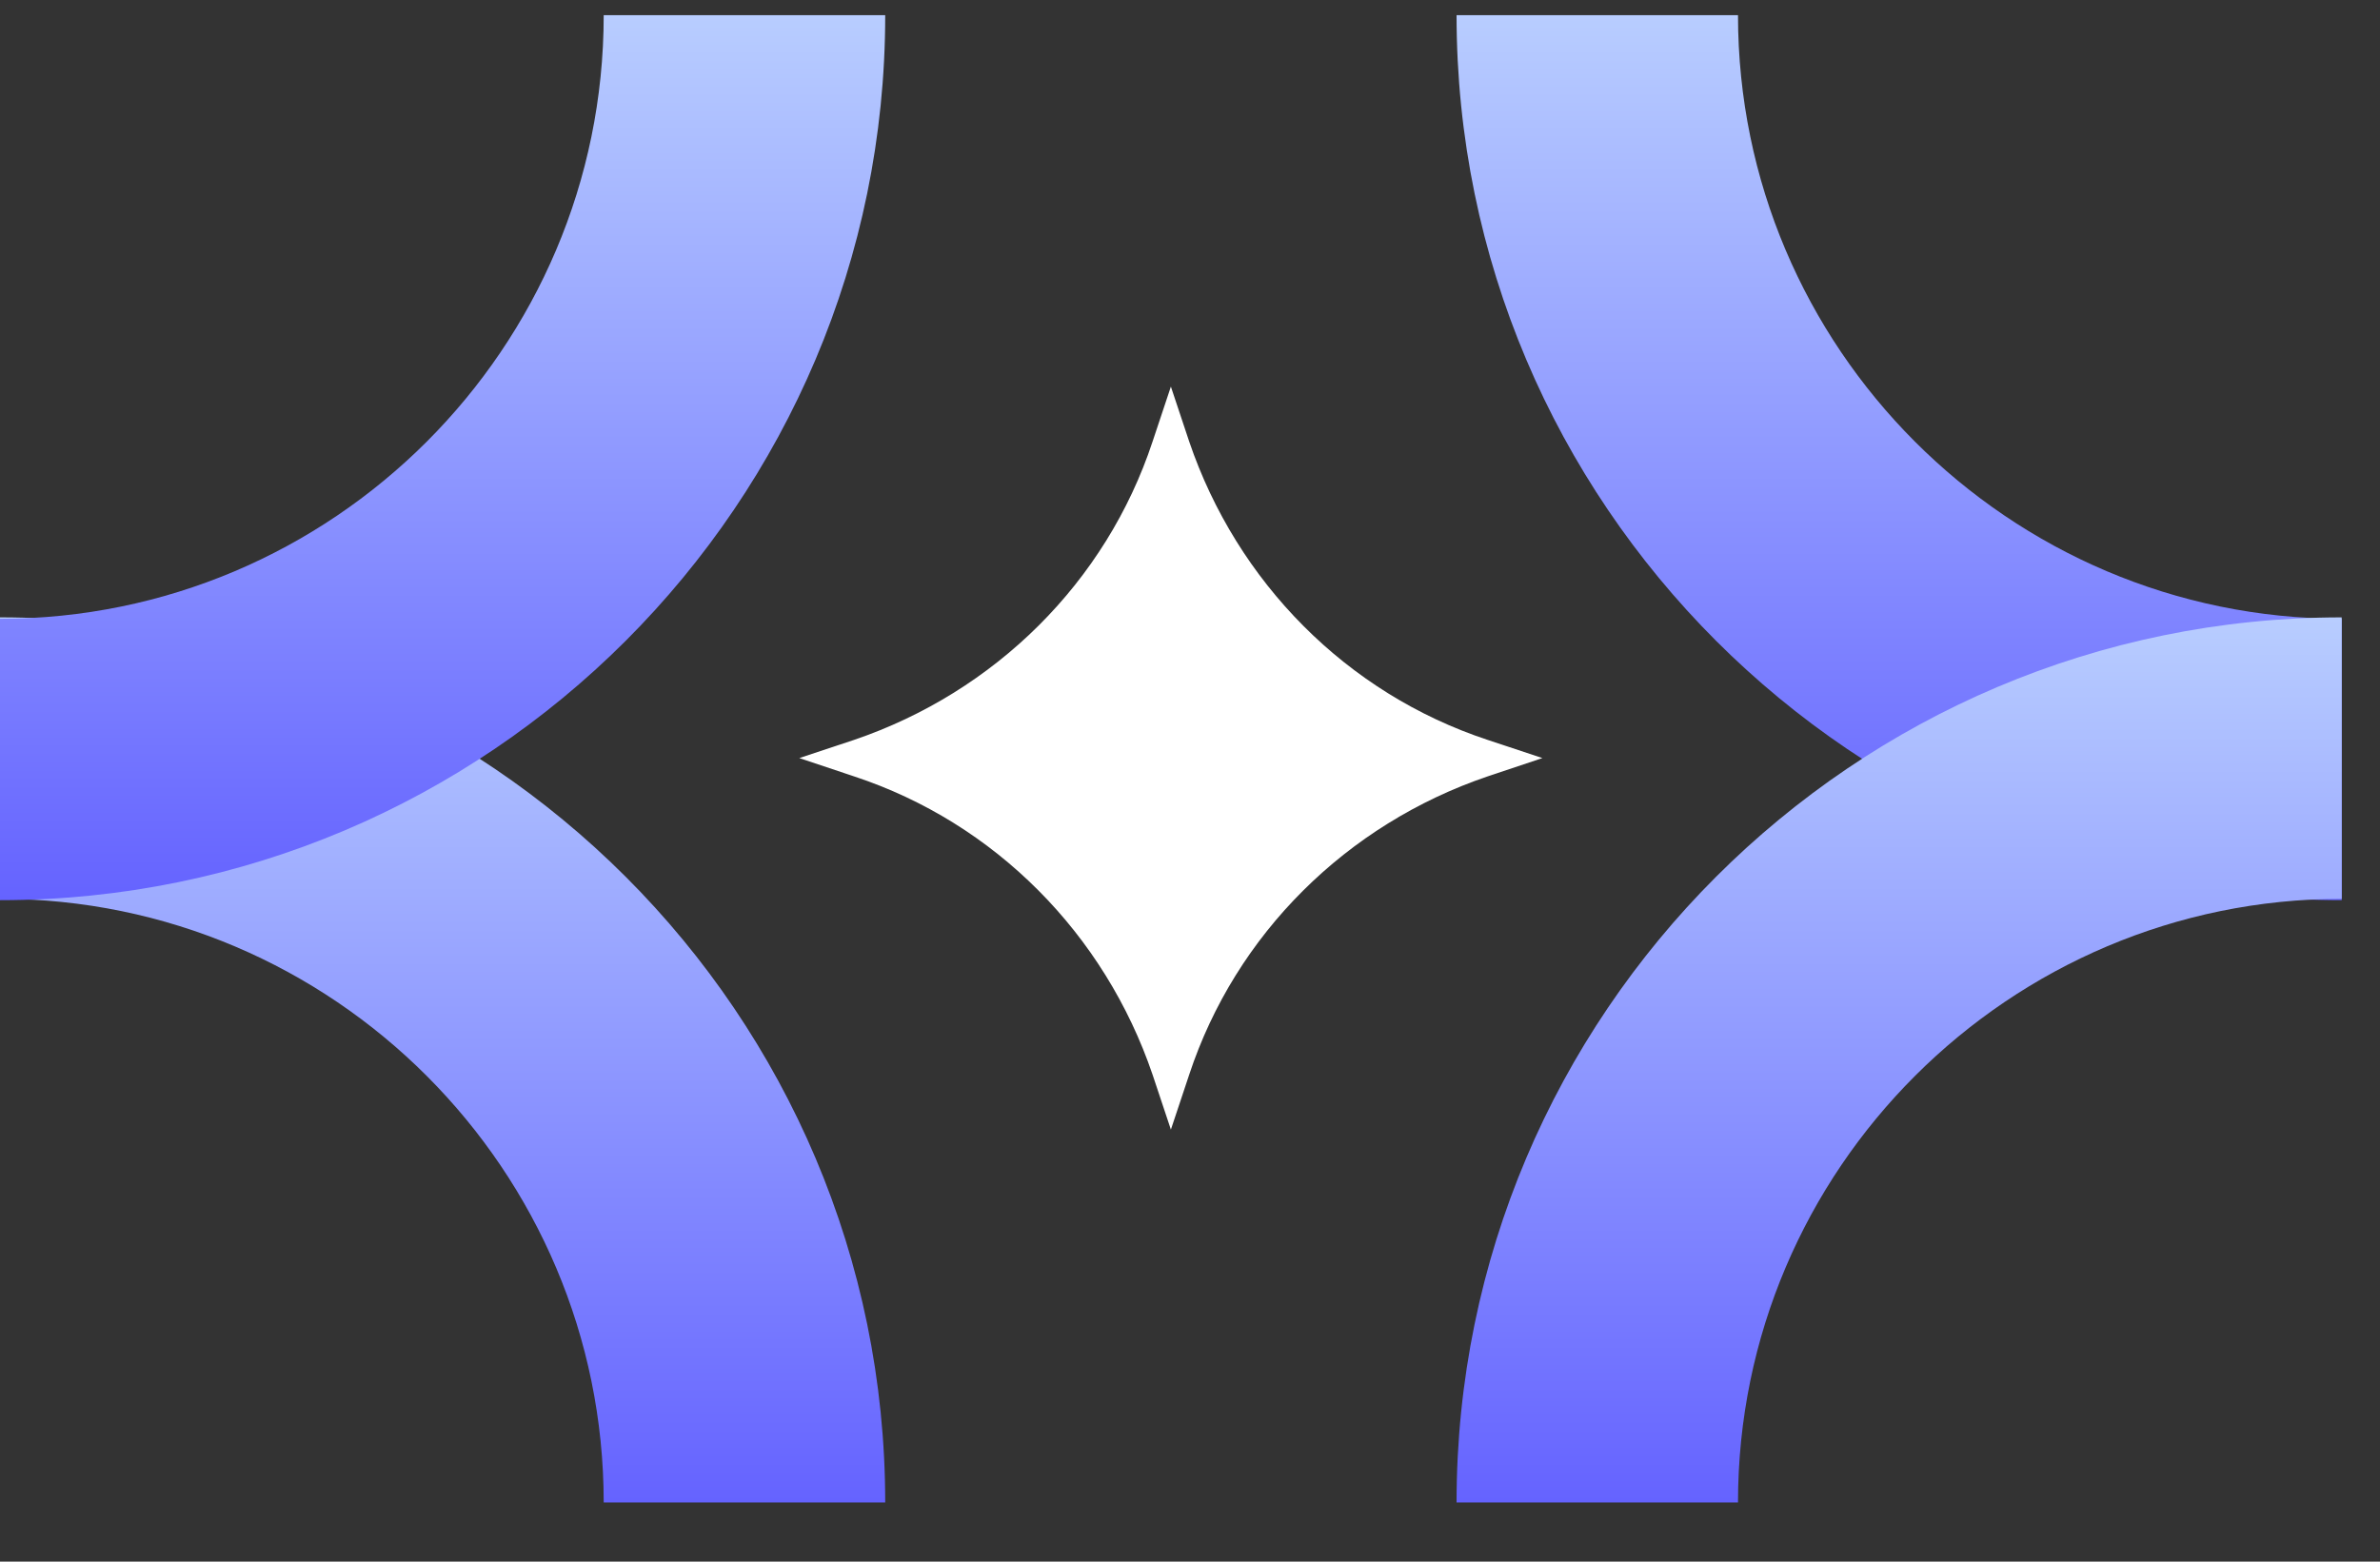 <svg width="32" height="21" viewBox="0 0 32 21" fill="none" xmlns="http://www.w3.org/2000/svg">
<rect x="0" y="0" width="32" height="21" fill="#333333" stroke="none"/>
<path d="M31.485 12.105C24.92 12.105 19.584 6.77 19.584 0.204H23.368C23.368 4.669 27.001 8.321 31.485 8.321V12.105Z" fill="url(#paint0_linear_612_4137)"/>
<path d="M23.368 20.204H19.584C19.584 13.638 24.92 8.302 31.485 8.302V12.087C27.02 12.087 23.368 15.72 23.368 20.204Z" fill="url(#paint1_linear_612_4137)"/>
<path d="M11.902 20.204H8.117C8.117 15.738 4.484 12.087 0 12.087V8.302C6.566 8.302 11.902 13.638 11.902 20.204Z" fill="url(#paint2_linear_612_4137)"/>
<path d="M0 12.105V8.321C4.465 8.321 8.117 4.688 8.117 0.204H11.902C11.902 6.77 6.566 12.105 0 12.105Z" fill="url(#paint3_linear_612_4137)"/>
<path d="M15.743 5.199L15.989 5.937C16.632 7.829 18.108 9.324 20 9.949L20.738 10.194L20 10.441C18.108 11.084 16.613 12.56 15.989 14.452L15.743 15.19L15.497 14.452C14.853 12.56 13.377 11.065 11.485 10.441L10.747 10.194L11.485 9.949C13.377 9.305 14.872 7.829 15.497 5.937L15.743 5.199Z" fill="white"/>
<defs>
<linearGradient id="paint0_linear_612_4137" x1="25.535" y1="0.204" x2="25.535" y2="12.105" gradientUnits="userSpaceOnUse">
<stop stop-color="#B8CDFF"/>
<stop offset="1" stop-color="#6563FF"/>
</linearGradient>
<linearGradient id="paint1_linear_612_4137" x1="25.535" y1="8.302" x2="25.535" y2="20.204" gradientUnits="userSpaceOnUse">
<stop stop-color="#B8CDFF"/>
<stop offset="1" stop-color="#6563FF"/>
</linearGradient>
<linearGradient id="paint2_linear_612_4137" x1="5.951" y1="8.302" x2="5.951" y2="20.204" gradientUnits="userSpaceOnUse">
<stop stop-color="#B8CDFF"/>
<stop offset="1" stop-color="#6563FF"/>
</linearGradient>
<linearGradient id="paint3_linear_612_4137" x1="5.951" y1="0.204" x2="5.951" y2="12.105" gradientUnits="userSpaceOnUse">
<stop stop-color="#B8CDFF"/>
<stop offset="1" stop-color="#6563FF"/>
</linearGradient>
</defs>
</svg>
